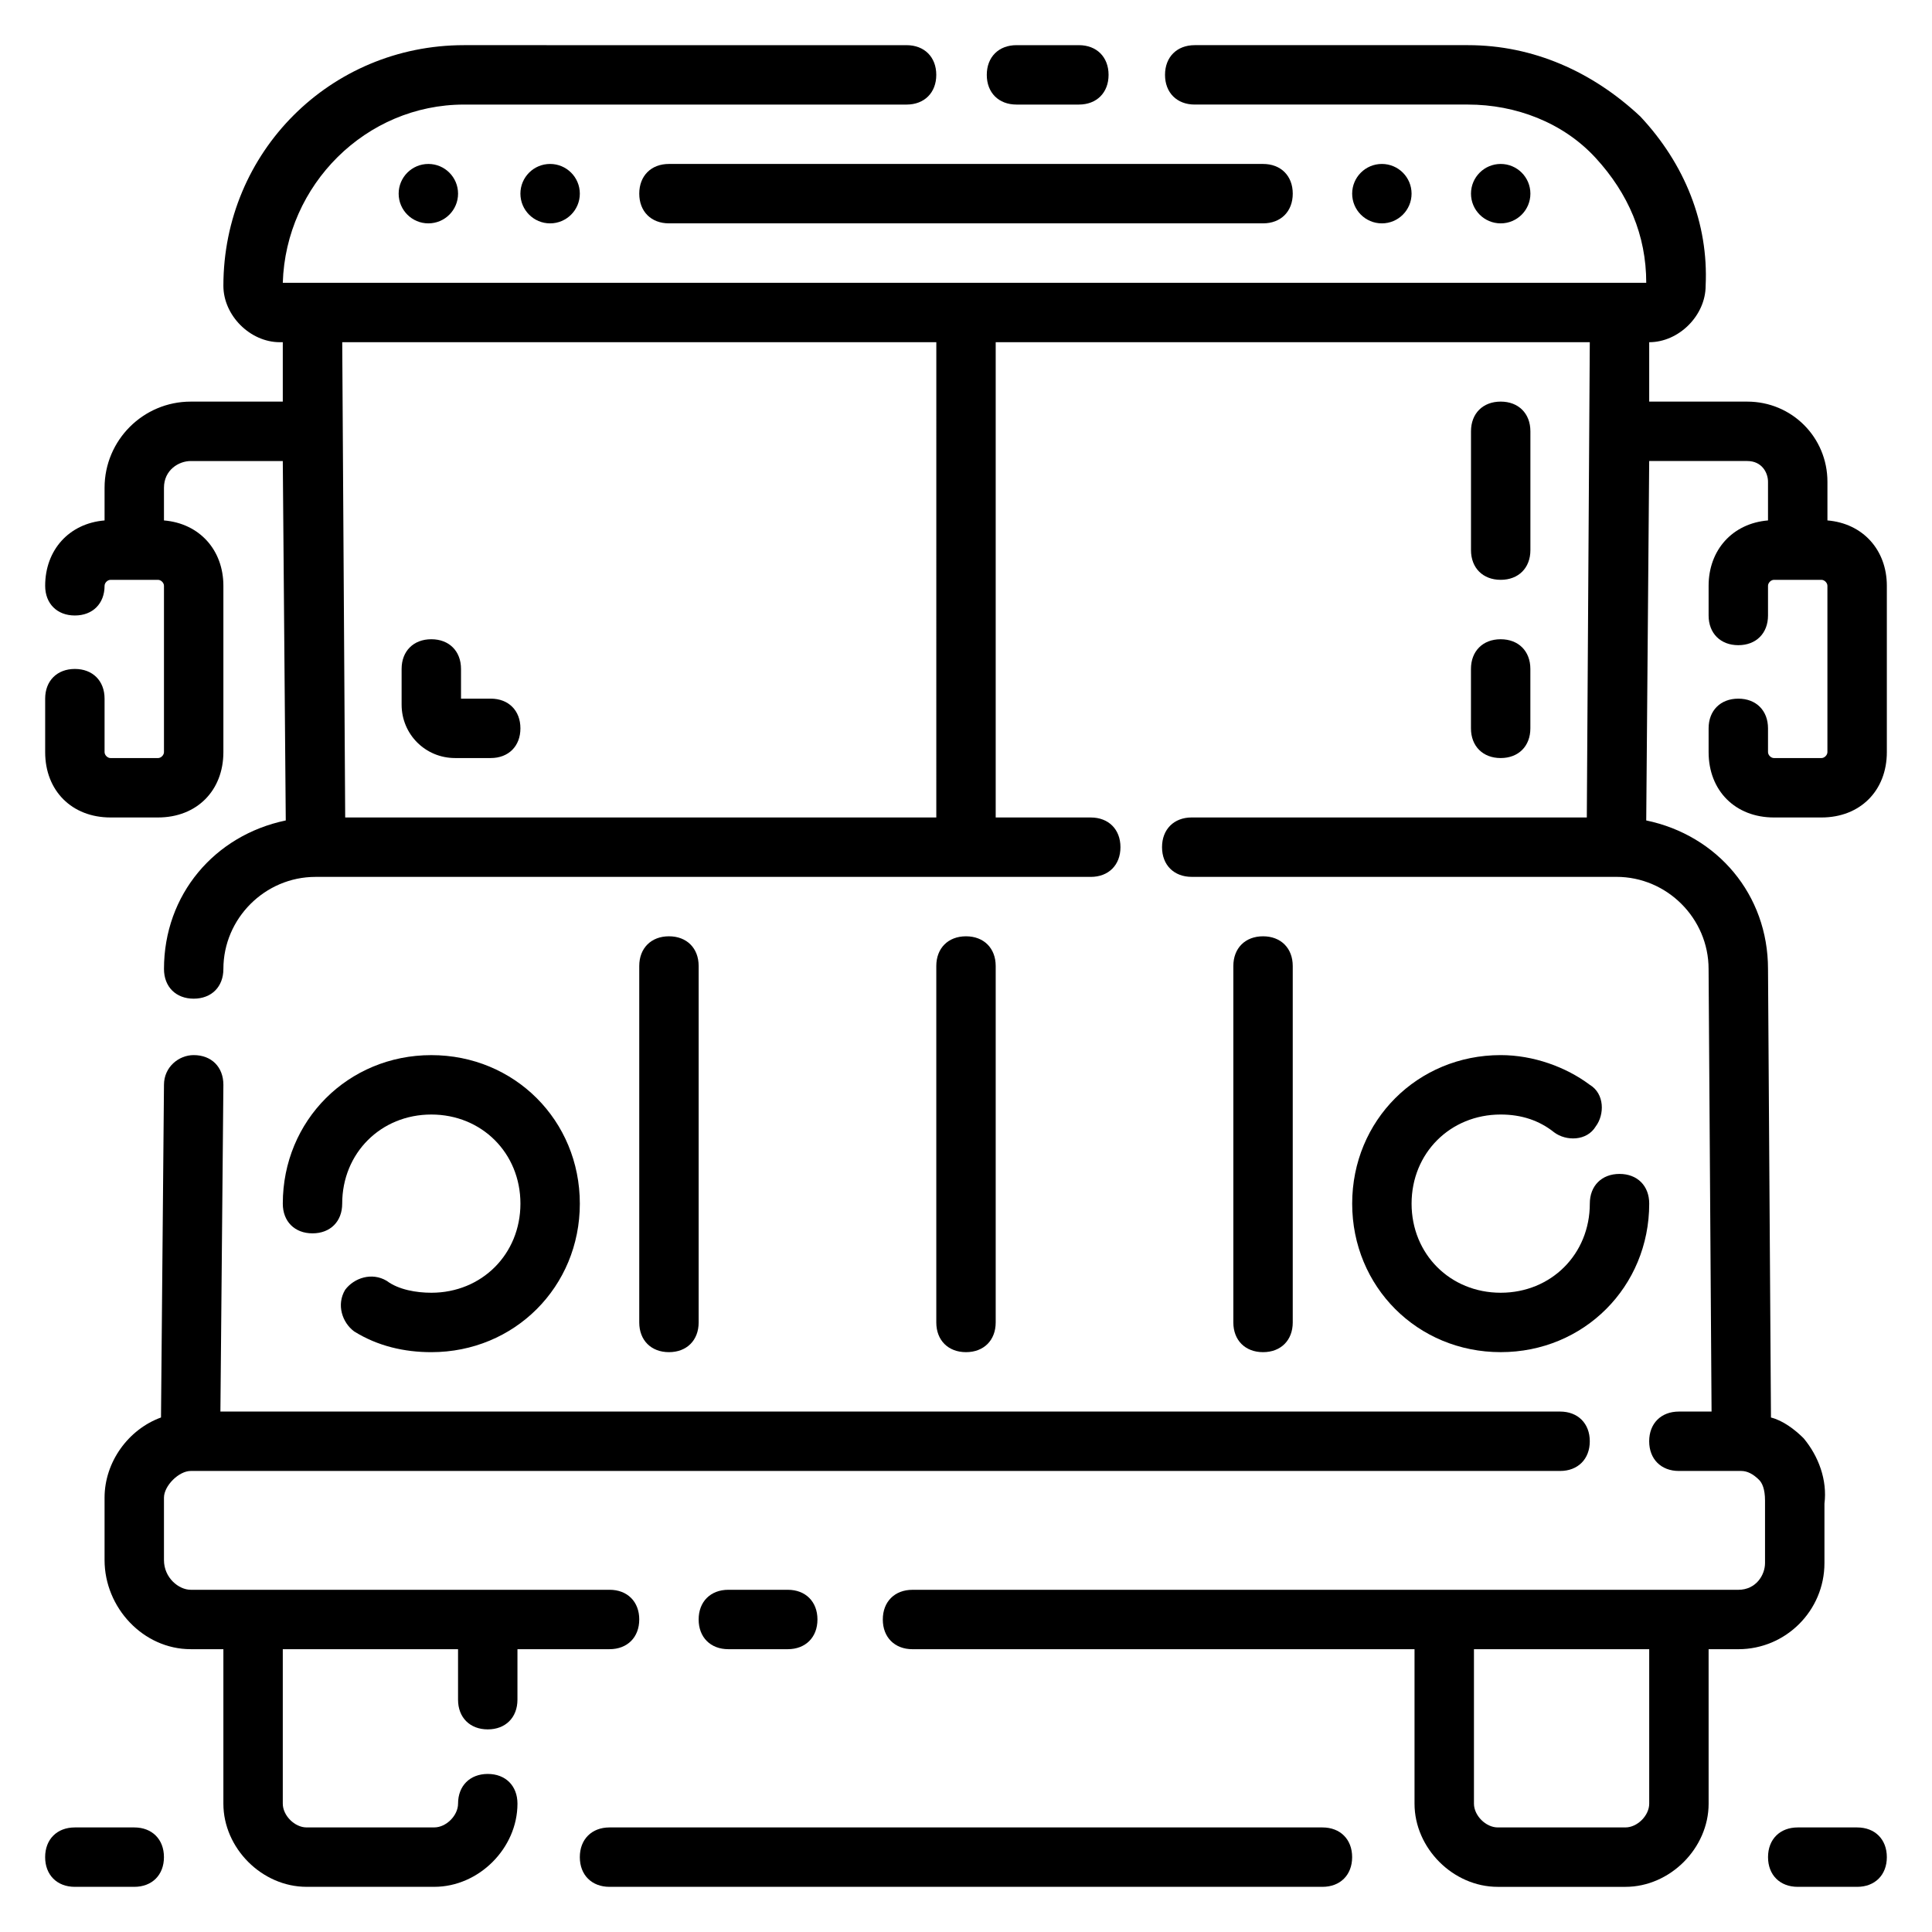 <?xml version="1.0" encoding="UTF-8"?>
<!-- Uploaded to: ICON Repo, www.iconrepo.com, Generator: ICON Repo Mixer Tools -->
<svg fill="#000000" width="800px" height="800px" version="1.1" viewBox="144 144 512 512" xmlns="http://www.w3.org/2000/svg">
 <g>
  <path d="m337.02 565.31c-4.723 0-7.871 3.148-7.871 7.871s3.148 7.871 7.871 7.871h15.742c4.723 0 7.871-3.148 7.871-7.871s-3.148-7.871-7.871-7.871z"/>
  <path d="m313.41 573.18c0-4.723-3.148-7.871-7.871-7.871h-111c-3.148 0-7.086-3.148-7.086-7.875v-16.531c0-3.148 3.938-7.082 7.086-7.082h362.9c4.723 0 7.871-3.148 7.871-7.871s-3.148-7.871-7.871-7.871l-355.03-0.004 0.789-86.59c0-4.723-3.148-7.871-7.871-7.871-3.938 0-7.871 3.148-7.871 7.871l-0.789 88.164c-8.66 3.148-14.957 11.809-14.957 21.254v16.531c0 12.594 10.234 23.617 22.828 23.617h8.66v40.934c0 11.809 10.23 22.043 22.039 22.043h33.852c11.809 0 22.043-10.234 22.043-22.043 0-4.723-3.148-7.871-7.871-7.871-4.723 0-7.871 3.148-7.871 7.871 0 3.148-3.148 6.297-6.297 6.297l-33.855 0.004c-3.148 0-6.297-3.152-6.297-6.301v-40.934h46.445v13.383c0 4.723 3.148 7.871 7.871 7.871 4.723 0 7.871-3.148 7.871-7.871l0.004-13.383h24.402c4.723 0 7.871-3.148 7.871-7.871z"/>
  <path d="m413.38 171.71h16.531c4.723 0 7.871-3.148 7.871-7.871s-3.148-7.871-7.871-7.871h-16.531c-4.723 0-7.871 3.148-7.871 7.871-0.004 4.723 3.144 7.871 7.871 7.871z"/>
  <path d="m628.29 281.92v-10.234c0-11.809-9.445-21.254-21.254-21.254h-25.98v-15.742c7.871 0 14.957-7.086 14.957-14.957 0.789-16.531-5.512-32.277-17.316-44.871-12.598-11.809-28.34-18.895-45.66-18.895h-72.422c-4.723 0-7.871 3.148-7.871 7.871 0 4.723 3.148 7.871 7.871 7.871h72.422c12.594 0 25.191 4.723 33.852 14.168 8.656 9.449 13.383 20.473 13.383 33.066h-361.33c0.789-25.977 22.043-47.23 48.02-47.23h117.29c4.723 0 7.871-3.148 7.871-7.871s-3.148-7.871-7.871-7.871l-117.29-0.004c-35.422 0-63.762 28.34-63.762 63.766 0 7.871 7.086 14.957 14.957 14.957h0.785v15.742h-24.402c-12.594 0-22.828 10.234-22.828 22.828v8.66c-9.445 0.789-15.742 7.871-15.742 17.32 0 4.723 3.148 7.871 7.871 7.871s7.871-3.148 7.871-7.871c0-0.789 0.785-1.574 1.574-1.574h12.594c0.789 0 1.574 0.785 1.574 1.574v44.082c0 0.785-0.785 1.574-1.574 1.574h-12.594c-0.789 0-1.574-0.789-1.574-1.574v-14.172c0-4.723-3.148-7.871-7.871-7.871s-7.871 3.148-7.871 7.871v14.168c-0.004 10.238 7.082 17.32 17.316 17.32h12.594c10.234 0 17.32-7.082 17.32-17.316v-44.082c0-9.449-6.301-16.531-15.746-17.32v-8.66c0-4.723 3.938-7.082 7.086-7.082h24.402l0.789 95.25c-18.895 3.938-32.273 19.68-32.273 39.359 0 4.723 3.148 7.871 7.871 7.871s7.871-3.148 7.871-7.871c0-13.383 11.02-24.402 24.402-24.402h205.46c4.723 0 7.871-3.148 7.871-7.871 0-4.723-3.148-7.871-7.871-7.871l-25.191-0.004v-125.95h157.44l-0.789 125.95-104.7-0.004c-4.723 0-7.871 3.148-7.871 7.871 0 4.723 3.148 7.871 7.871 7.871h112.57c13.383 0 24.402 11.02 24.402 24.402l0.789 117.3h-8.66c-4.723 0-7.871 3.148-7.871 7.871 0 4.723 3.148 7.871 7.871 7.871h16.531c1.574 0 3.148 0.789 4.723 2.363 0.789 0.789 1.574 2.363 1.574 5.512v16.531c0 3.148-2.363 7.086-7.086 7.086h-218.84c-4.723 0-7.871 3.148-7.871 7.871s3.148 7.871 7.871 7.871h133.04v40.934c0 11.809 10.234 22.043 22.043 22.043h33.852c11.809 0 22.043-10.234 22.043-22.043l-0.004-40.934h7.871c12.594 0 22.828-10.234 22.828-22.828v-15.742c0.789-6.297-1.574-12.594-5.512-17.32-2.363-2.363-5.512-4.723-8.66-5.512l-0.785-118.87c0-19.68-13.383-35.426-32.273-39.359l0.785-95.25h25.977c3.938 0 5.512 3.148 5.512 5.512v10.23c-9.445 0.789-15.742 7.871-15.742 17.32v7.871c0 4.723 3.148 7.871 7.871 7.871s7.871-3.148 7.871-7.871v-7.871c0-0.789 0.789-1.574 1.574-1.574h12.594c0.789 0 1.574 0.789 1.574 1.574v44.082c0 0.789-0.789 1.574-1.574 1.574h-12.594c-0.789 0-1.574-0.789-1.574-1.574v-6.297c0-4.723-3.148-7.871-7.871-7.871s-7.871 3.148-7.871 7.871v6.297c0 10.234 7.086 17.32 17.32 17.32h12.594c10.234 0 17.32-7.086 17.32-17.32v-44.082c-0.004-9.449-6.301-16.531-15.746-17.32zm-236.16 78.719h-156.65l-0.785-125.95h157.44zm188.93 261.35c0 3.148-3.148 6.297-6.297 6.297h-33.852c-3.148 0-6.297-3.148-6.297-6.297v-40.934h46.445z"/>
  <path d="m313.41 195.32c0 4.723 3.148 7.871 7.871 7.871h157.44c4.723 0 7.871-3.148 7.871-7.871 0-4.723-3.148-7.871-7.871-7.871h-157.44c-4.723 0-7.871 3.148-7.871 7.871z"/>
  <path d="m541.7 439.36c5.512 0 10.234 1.574 14.168 4.723 3.148 2.363 8.66 2.363 11.02-1.574 2.363-3.148 2.363-8.66-1.574-11.02-6.297-4.727-14.953-7.875-23.613-7.875-22.043 0-39.359 17.32-39.359 39.359 0 22.043 17.32 39.359 39.359 39.359 22.043 0 39.359-17.32 39.359-39.359 0-4.723-3.148-7.871-7.871-7.871s-7.871 3.148-7.871 7.871c0 13.383-10.234 23.617-23.617 23.617-13.383 0-23.617-10.234-23.617-23.617 0-13.379 10.234-23.613 23.617-23.613z"/>
  <path d="m258.3 486.59c-3.938 0-8.66-0.789-11.809-3.148-3.938-2.363-8.66-0.789-11.02 2.363-2.363 3.938-0.789 8.66 2.363 11.02 6.297 3.938 13.383 5.512 20.469 5.512 22.043 0 39.359-17.32 39.359-39.359 0-22.043-17.32-39.359-39.359-39.359-22.043 0-39.359 17.32-39.359 39.359 0 4.723 3.148 7.871 7.871 7.871s7.871-3.148 7.871-7.871c0-13.383 10.234-23.617 23.617-23.617 13.383 0 23.617 10.234 23.617 23.617-0.004 13.379-10.238 23.613-23.621 23.613z"/>
  <path d="m541.7 297.66c4.723 0 7.871-3.148 7.871-7.871v-31.488c0-4.723-3.148-7.871-7.871-7.871-4.723 0-7.871 3.148-7.871 7.871v31.488c0 4.719 3.148 7.871 7.871 7.871z"/>
  <path d="m533.82 337.02c0 4.723 3.148 7.871 7.871 7.871 4.723 0 7.871-3.148 7.871-7.871v-15.742c0-4.723-3.148-7.871-7.871-7.871-4.723 0-7.871 3.148-7.871 7.871z"/>
  <path d="m264.6 344.89h9.445c4.723 0 7.871-3.148 7.871-7.871 0-4.723-3.148-7.871-7.871-7.871h-7.871v-7.871c0-4.723-3.148-7.871-7.871-7.871-4.723 0-7.871 3.148-7.871 7.871v9.445c-0.004 7.871 6.293 14.168 14.168 14.168z"/>
  <path d="m329.15 494.46v-94.461c0-4.723-3.148-7.871-7.871-7.871s-7.871 3.148-7.871 7.871v94.465c0 4.723 3.148 7.871 7.871 7.871s7.871-3.148 7.871-7.875z"/>
  <path d="m407.87 494.46v-94.461c0-4.723-3.148-7.871-7.871-7.871s-7.871 3.148-7.871 7.871v94.465c0 4.723 3.148 7.871 7.871 7.871s7.871-3.148 7.871-7.875z"/>
  <path d="m486.59 494.46v-94.461c0-4.723-3.148-7.871-7.871-7.871s-7.871 3.148-7.871 7.871v94.465c0 4.723 3.148 7.871 7.871 7.871s7.871-3.148 7.871-7.875z"/>
  <path d="m179.58 628.29h-15.746c-4.723 0-7.871 3.148-7.871 7.871s3.148 7.871 7.871 7.871h15.742c4.723 0 7.871-3.148 7.871-7.871 0.004-4.723-3.144-7.871-7.867-7.871z"/>
  <path d="m636.16 628.29h-15.742c-4.723 0-7.871 3.148-7.871 7.871s3.148 7.871 7.871 7.871h15.742c4.723 0 7.871-3.148 7.871-7.871s-3.148-7.871-7.871-7.871z"/>
  <path d="m494.46 628.29h-188.93c-4.723 0-7.871 3.148-7.871 7.871s3.148 7.871 7.871 7.871h188.93c4.723 0 7.871-3.148 7.871-7.871s-3.148-7.871-7.875-7.871z"/>
  <path d="m518.08 195.32c0 4.348-3.523 7.875-7.871 7.875-4.348 0-7.871-3.527-7.871-7.875 0-4.348 3.523-7.871 7.871-7.871 4.348 0 7.871 3.523 7.871 7.871"/>
  <path d="m549.57 195.32c0 4.348-3.523 7.875-7.871 7.875-4.348 0-7.871-3.527-7.871-7.875 0-4.348 3.523-7.871 7.871-7.871 4.348 0 7.871 3.523 7.871 7.871"/>
  <path d="m265.39 195.32c0 4.348-3.523 7.875-7.871 7.875s-7.871-3.527-7.871-7.875c0-4.348 3.523-7.871 7.871-7.871s7.871 3.523 7.871 7.871"/>
  <path d="m297.66 195.32c0 4.348-3.527 7.875-7.875 7.875-4.348 0-7.871-3.527-7.871-7.875 0-4.348 3.523-7.871 7.871-7.871 4.348 0 7.875 3.523 7.875 7.871"/>
 </g>
</svg>